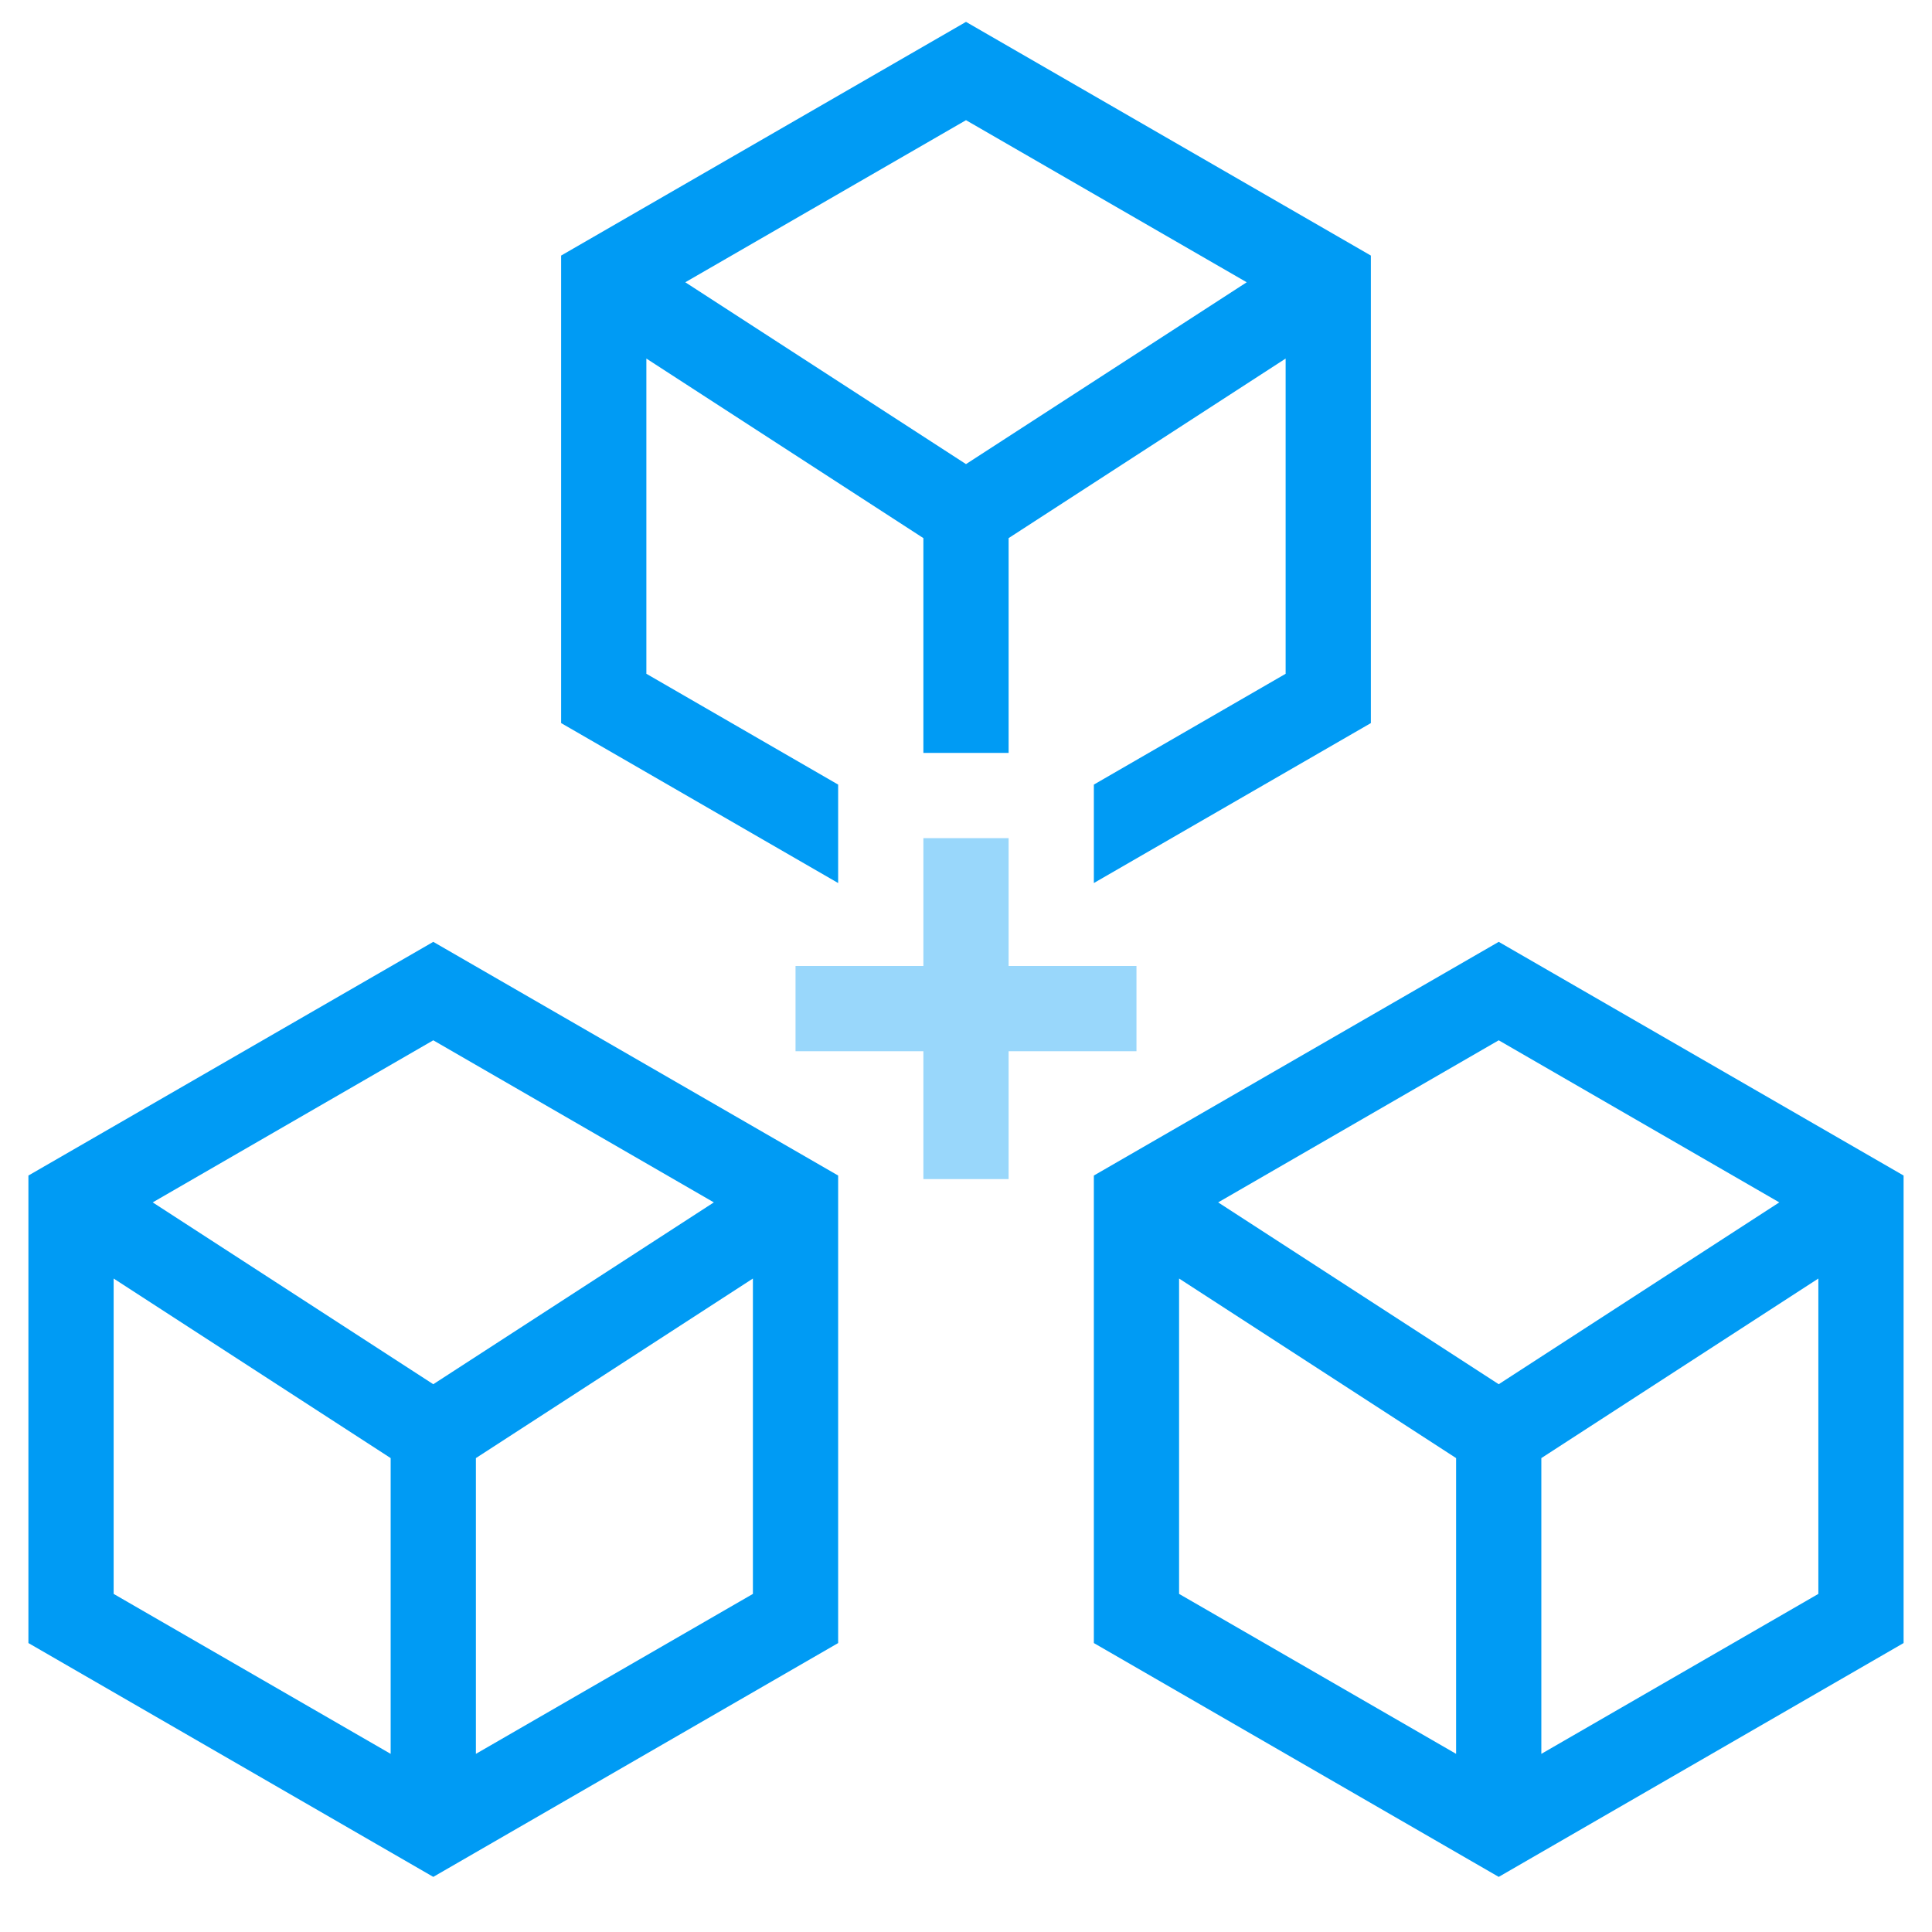 <?xml version="1.0" encoding="UTF-8"?>
<svg xmlns="http://www.w3.org/2000/svg" viewBox="0 0 136 136">
  <defs>
    <style>.cls-1{fill:#009bf4;}.cls-2{fill:#99d7fb;}</style>
  </defs>
  <g id="Icon">
    <path class="cls-1" d="m30.5,66.3L2,82.75v32.91l28.5,16.46,28.5-16.46v-32.91l-28.5-16.45Zm-3,57.16l-19.5-11.26v-22.2l19.5,12.64v20.82Zm-16.75-38.82l19.75-11.41,19.75,11.41-19.75,12.8-19.75-12.8Zm42.25,27.56l-19.5,11.26v-20.82l19.5-12.64v22.2Z"></path>
    <path class="cls-1" d="m105.5,66.3l-28.5,16.45v32.91l28.5,16.46,28.5-16.46v-32.91l-28.5-16.45Zm-3,57.16l-19.5-11.26v-22.2l19.5,12.64v20.82Zm-16.75-38.82l19.75-11.41,19.75,11.41-19.75,12.8-19.75-12.8Zm42.25,27.56l-19.5,11.26v-20.82l19.5-12.64v22.2Z"></path>
    <path class="cls-1" d="m68,1.54l-28.5,16.45v32.91l19.5,11.26v-6.93l-13.5-7.8v-22.19l19.5,12.64v15.12h6v-15.12l19.5-12.64v22.19l-13.5,7.8v6.93l19.5-11.26V17.99L68,1.54Zm0,31.13l-19.76-12.8,19.76-11.41,19.76,11.41-19.76,12.8Z"></path>
  </g>
  <g id="_">
    <polygon class="cls-2" points="80 68 80 74 71 74 71 83 65 83 65 74 56 74 56 68 65 68 65 59 71 59 71 68 80 68"></polygon>
  </g>
</svg>
